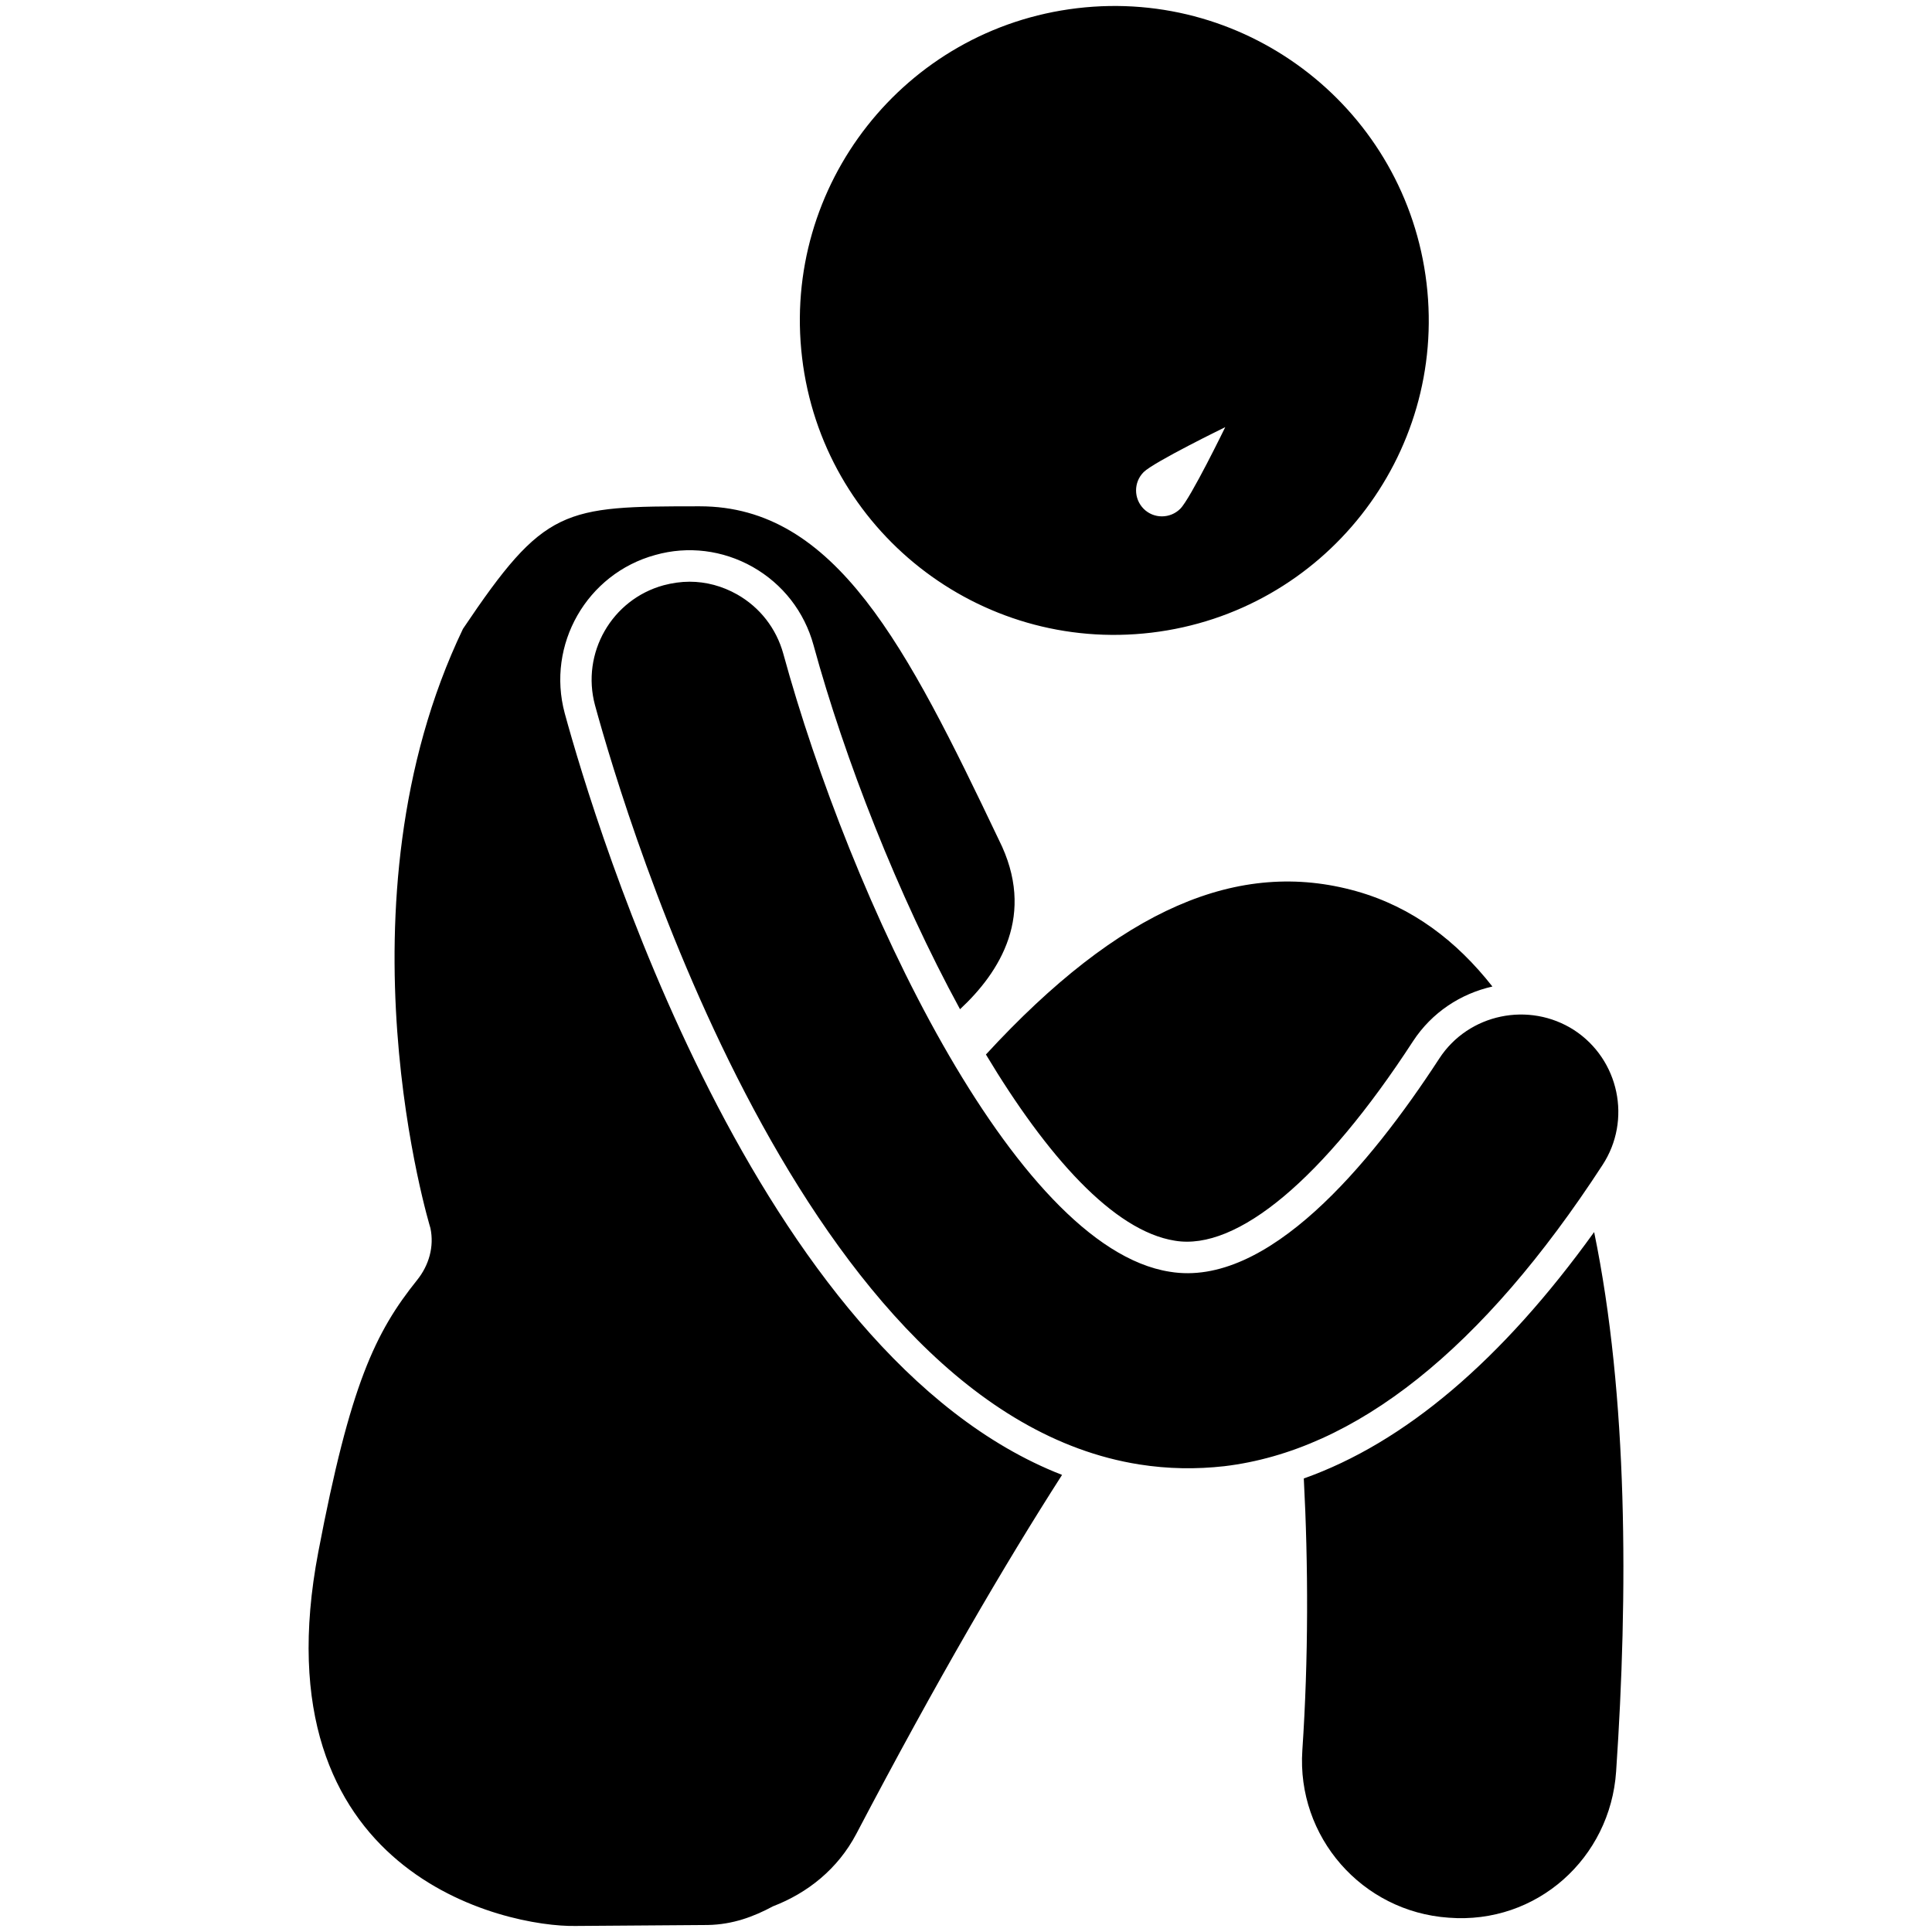 <?xml version="1.0" encoding="utf-8"?>
<!-- Generator: Adobe Illustrator 19.2.1, SVG Export Plug-In . SVG Version: 6.00 Build 0)  -->
<svg version="1.1" id="Layer_1" xmlns="http://www.w3.org/2000/svg" xmlns:xlink="http://www.w3.org/1999/xlink" x="0px" y="0px"
	 viewBox="0 0 32 32" enable-background="new 0 0 32 32" xml:space="preserve">
<g>
	<path d="M26.542,19.297c0.488-0.745,0.276-1.748-0.469-2.235c-0.745-0.48-1.751-0.273-2.235,0.472
		c-1.147,1.762-2.847,3.8-4.463,3.53c-2.594-0.405-5.305-6.229-6.401-10.236c-0.116-0.419-0.388-0.769-0.766-0.983
		c-0.245-0.138-0.513-0.21-0.786-0.21c-0.143,0-0.288,0.021-0.431,0.059c-0.859,0.235-1.368,1.125-1.136,1.986
		c0.532,1.945,3.47,11.702,9.017,12.576c0.478,0.075,0.941,0.081,1.406,0.029C22.451,24.025,24.558,22.347,26.542,19.297z
		 M16.33,17.466c1.006,1.676,2.111,2.923,3.13,3.084c1.031,0.173,2.464-1.029,3.942-3.301c0.315-0.483,0.794-0.791,1.317-0.909
		c-0.594-0.756-1.328-1.317-2.251-1.578C20.518,14.213,18.551,15.052,16.33,17.466z M21.595,24.488
		c0.075,1.423,0.078,2.988-0.024,4.501c-0.097,1.435,0.988,2.675,2.423,2.774c1.46,0.114,2.677-0.987,2.774-2.421
		c0.2-2.941,0.197-6.217-0.364-8.935C24.874,22.533,23.263,23.897,21.595,24.488z M9.354,11.815c-0.307-1.137,0.365-2.313,1.5-2.623
		c0.542-0.153,1.117-0.081,1.611,0.197c0.499,0.283,0.858,0.742,1.01,1.298c0.513,1.878,1.398,4.142,2.426,6.029
		c0.658-0.612,1.268-1.565,0.643-2.806c-1.53-3.209-2.702-5.524-4.954-5.524c-2.265,0-2.569,0.016-3.922,2.03
		c-2.183,4.555-0.539,9.925-0.539,9.925c0.065,0.307-0.024,0.615-0.219,0.859c-0.696,0.867-1.11,1.733-1.638,4.506
		C4.251,31.058,8.388,31.92,9.533,31.9l2.192-0.016c0.413-0.008,0.759-0.138,1.079-0.31c0.57-0.219,1.072-0.616,1.379-1.199
		c1.341-2.555,2.464-4.474,3.408-5.946C12.515,22.45,9.862,13.673,9.354,11.815z M19.07,10.479c2.856-0.34,4.898-2.93,4.558-5.788
		c-0.34-2.856-2.931-4.895-5.788-4.555s-4.895,2.93-4.555,5.788C13.624,8.779,16.214,10.818,19.07,10.479z M18.942,7.82
		c0.168-0.168,1.352-0.745,1.352-0.745s-0.577,1.185-0.745,1.352c-0.168,0.167-0.44,0.168-0.607,0
		C18.775,8.258,18.775,7.987,18.942,7.82z"/>
</g>
</svg>
